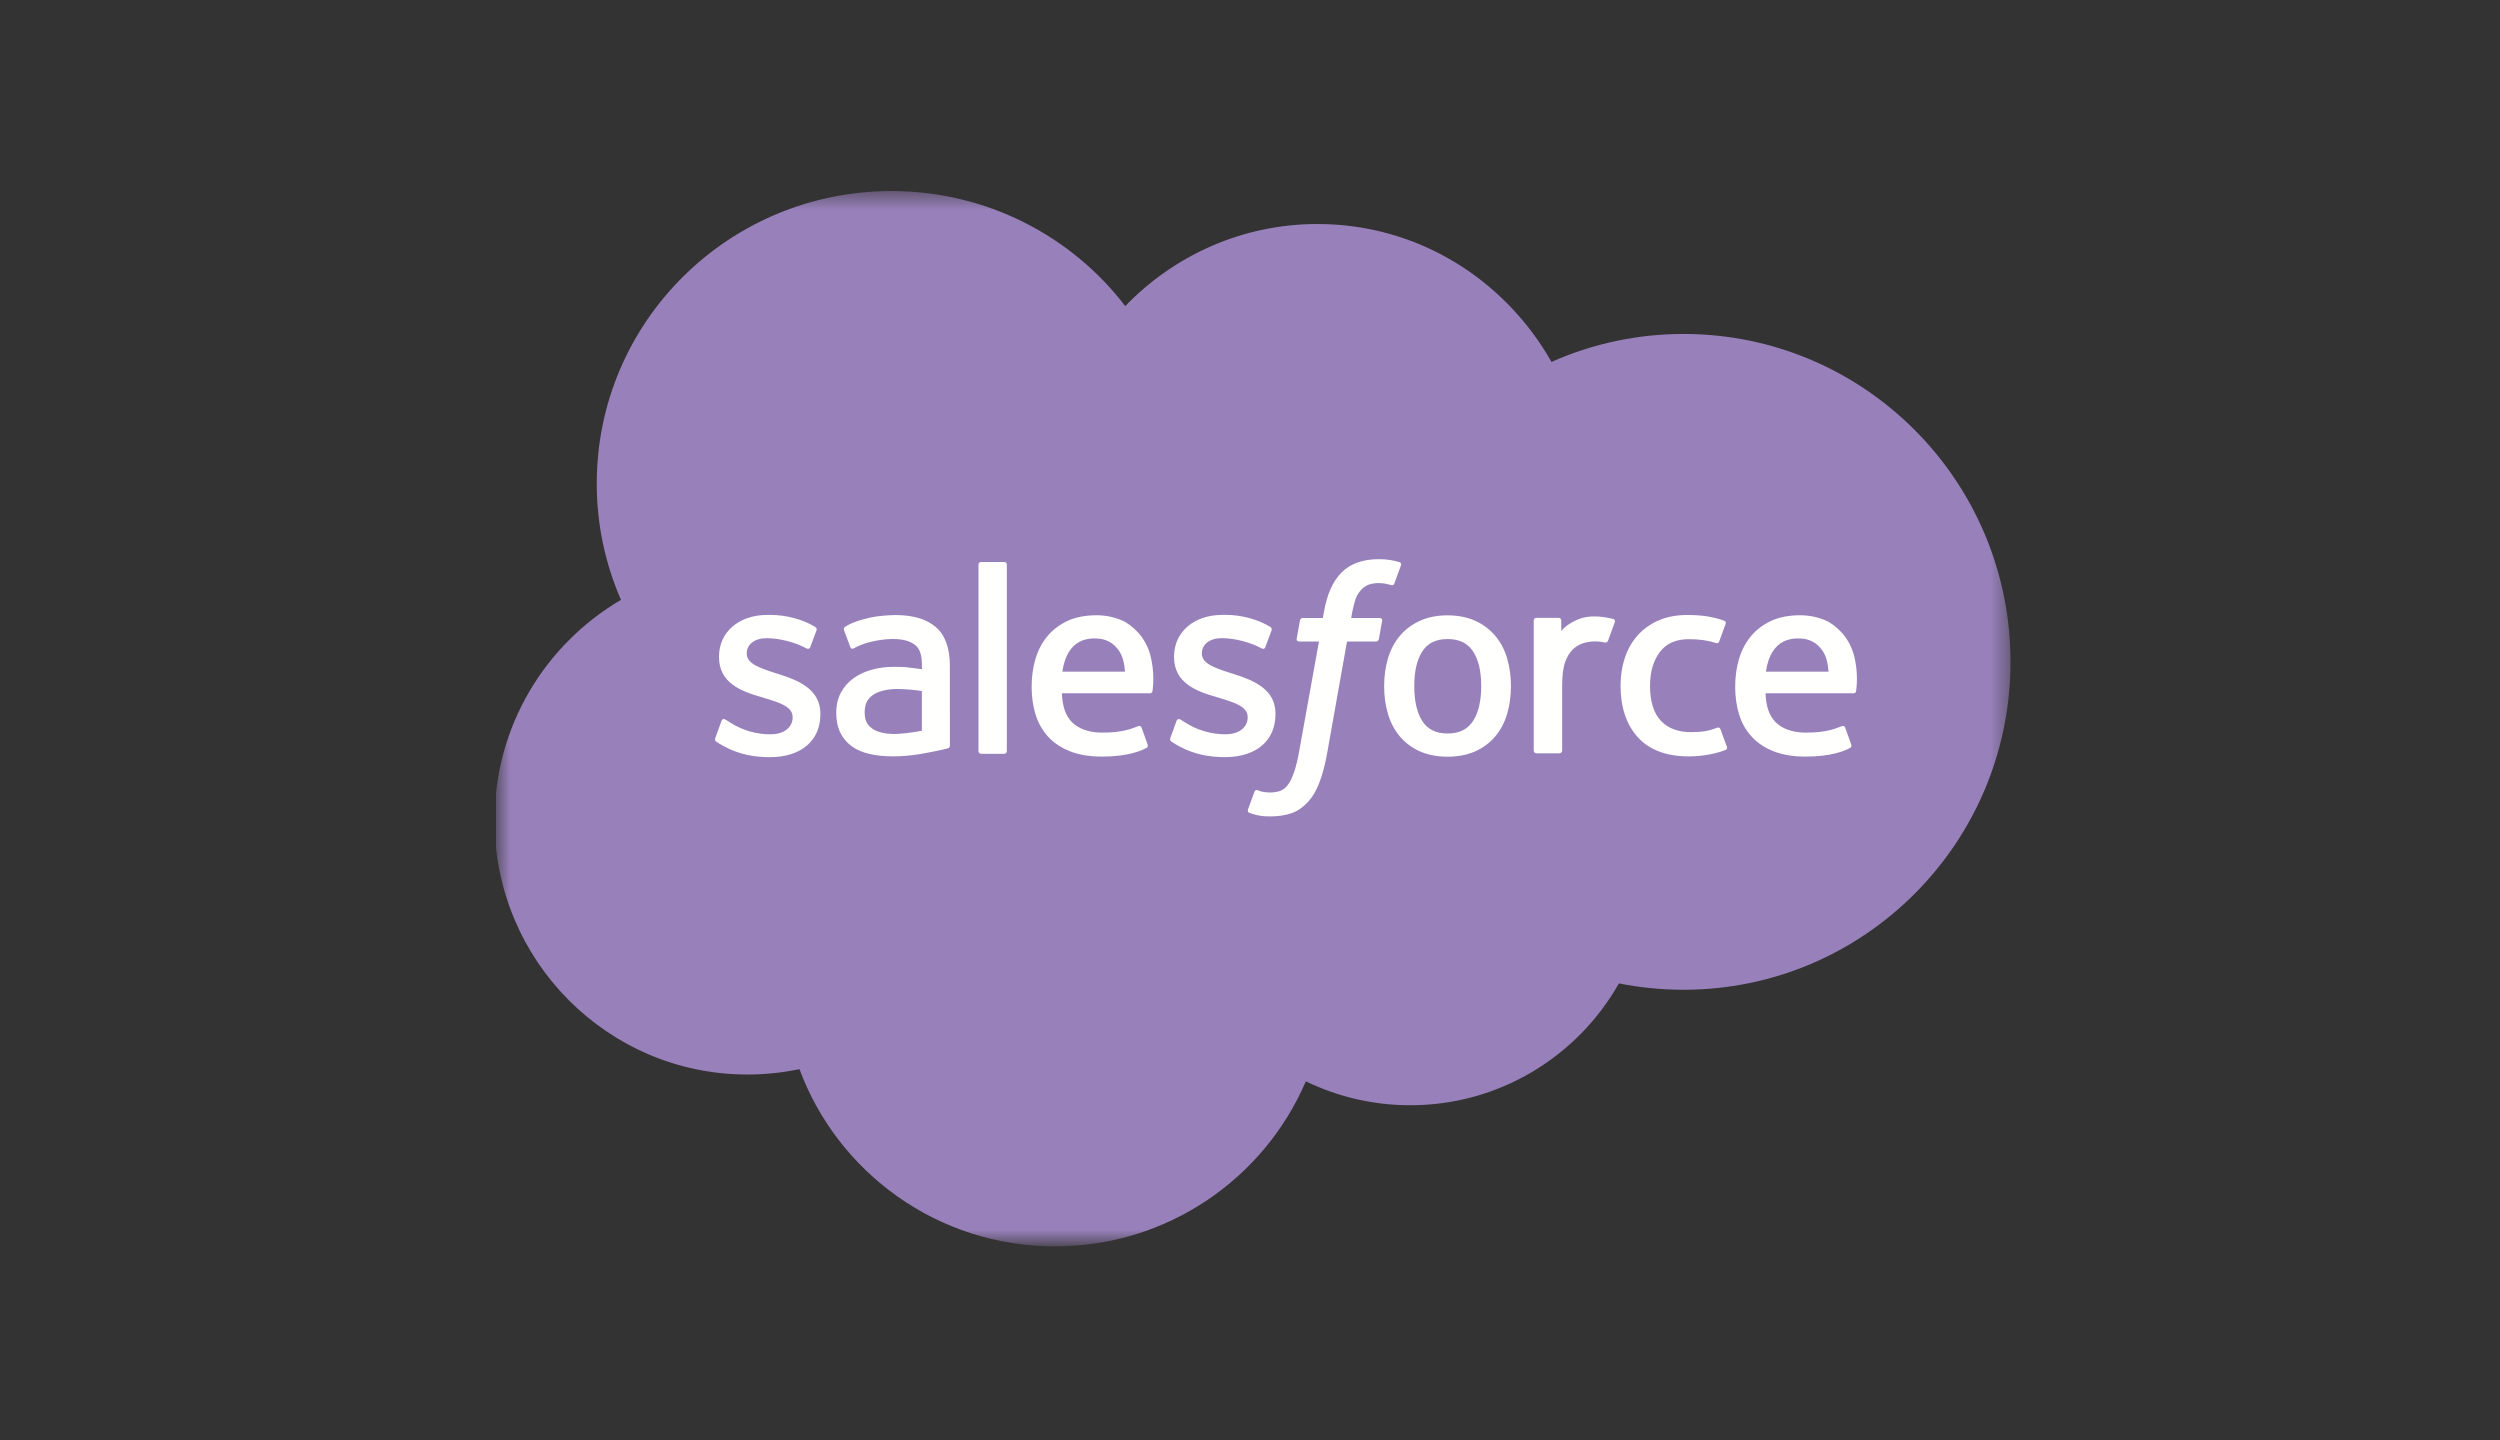 <svg width="125" height="72" viewBox="0 0 125 72" fill="none" xmlns="http://www.w3.org/2000/svg">
<rect x="0" y="0" width="125" height="72" fill="#333333" stroke="none"/>
<g clip-path="url(#clip0_101_536)">
<mask id="mask0_101_536" style="mask-type:luminance" maskUnits="userSpaceOnUse" x="24" y="9" width="77" height="54">
<path d="M24.81 9.539H100.57V62.158H24.81V9.539Z" fill="white"/>
</mask>
<g mask="url(#mask0_101_536)">
<path fill-rule="evenodd" clip-rule="evenodd" d="M56.267 15.299C58.713 12.768 62.116 11.201 65.876 11.201C70.89 11.201 75.235 13.97 77.575 18.096C79.651 17.173 81.901 16.697 84.176 16.698C93.2 16.698 100.525 24.037 100.525 33.093C100.525 42.149 93.2 49.488 84.176 49.488C83.073 49.488 81.998 49.378 80.945 49.17C78.898 52.797 74.984 55.262 70.528 55.262C68.713 55.266 66.922 54.857 65.291 54.066C63.216 58.913 58.384 62.319 52.758 62.319C46.881 62.319 41.895 58.636 39.973 53.457C39.118 53.636 38.246 53.726 37.372 53.726C30.381 53.726 24.727 48.021 24.727 41.014C24.727 36.306 27.272 32.207 31.049 29.992C30.248 28.157 29.835 26.177 29.838 24.176C29.838 16.089 36.439 9.553 44.572 9.553C49.335 9.553 53.596 11.81 56.27 15.314" fill="#9881BA"/>
</g>
<path fill-rule="evenodd" clip-rule="evenodd" d="M35.767 36.901C35.72 37.025 35.784 37.05 35.8 37.072C35.942 37.175 36.087 37.249 36.231 37.332C37.006 37.739 37.736 37.858 38.499 37.858C40.053 37.858 41.019 37.036 41.019 35.712V35.686C41.019 34.462 39.928 34.016 38.908 33.698L38.775 33.655C38.003 33.406 37.337 33.189 37.337 32.685V32.66C37.337 32.227 37.727 31.909 38.329 31.909C38.998 31.909 39.794 32.13 40.304 32.41C40.304 32.41 40.455 32.507 40.51 32.362C40.539 32.284 40.799 31.593 40.827 31.515C40.857 31.434 40.805 31.373 40.752 31.341C40.167 30.987 39.359 30.746 38.523 30.746L38.368 30.746C36.945 30.746 35.951 31.602 35.951 32.826V32.852C35.951 34.143 37.048 34.564 38.073 34.855L38.238 34.906C38.984 35.134 39.631 35.332 39.631 35.853V35.879C39.631 36.358 39.21 36.715 38.536 36.715C38.274 36.715 37.439 36.711 36.533 36.142C36.424 36.078 36.361 36.033 36.277 35.981C36.233 35.955 36.121 35.906 36.073 36.051L35.766 36.899M58.522 36.899C58.474 37.022 58.539 37.048 58.555 37.07C58.697 37.172 58.842 37.247 58.987 37.33C59.761 37.737 60.491 37.856 61.254 37.856C62.808 37.856 63.775 37.034 63.775 35.71V35.684C63.775 34.46 62.685 34.014 61.663 33.695L61.53 33.652C60.758 33.404 60.093 33.187 60.093 32.683V32.657C60.093 32.225 60.483 31.907 61.084 31.907C61.753 31.907 62.547 32.128 63.059 32.408C63.059 32.408 63.21 32.505 63.265 32.36C63.295 32.282 63.555 31.59 63.58 31.513C63.61 31.432 63.558 31.37 63.505 31.339C62.92 30.984 62.112 30.743 61.276 30.743L61.121 30.744C59.698 30.744 58.703 31.6 58.703 32.824V32.85C58.703 34.141 59.801 34.562 60.826 34.852L60.99 34.903C61.74 35.132 62.383 35.33 62.383 35.85V35.877C62.383 36.356 61.962 36.713 61.288 36.713C61.026 36.713 60.188 36.709 59.286 36.14C59.176 36.076 59.112 36.032 59.029 35.979C59.001 35.962 58.87 35.911 58.825 36.049L58.519 36.897M74.061 34.304C74.061 35.052 73.92 35.642 73.646 36.06C73.372 36.473 72.958 36.675 72.381 36.675C71.805 36.675 71.392 36.474 71.122 36.063C70.85 35.648 70.713 35.055 70.713 34.307C70.713 33.559 70.851 32.972 71.122 32.56C71.392 32.15 71.802 31.953 72.381 31.953C72.96 31.953 73.373 32.152 73.646 32.56C73.922 32.972 74.061 33.559 74.061 34.307M75.359 32.92C75.231 32.49 75.033 32.114 74.768 31.798C74.503 31.482 74.169 31.227 73.771 31.045C73.376 30.861 72.907 30.768 72.378 30.768C71.849 30.768 71.384 30.861 70.986 31.045C70.59 31.229 70.253 31.482 69.989 31.798C69.725 32.114 69.526 32.49 69.398 32.92C69.271 33.346 69.207 33.811 69.207 34.307C69.207 34.803 69.271 35.268 69.398 35.695C69.525 36.124 69.724 36.501 69.989 36.816C70.253 37.132 70.59 37.384 70.986 37.564C71.384 37.743 71.852 37.835 72.378 37.835C72.905 37.835 73.373 37.743 73.768 37.564C74.164 37.385 74.501 37.132 74.765 36.816C75.03 36.501 75.228 36.124 75.356 35.695C75.482 35.268 75.547 34.803 75.547 34.307C75.547 33.814 75.482 33.346 75.356 32.92M86.023 36.465C85.981 36.339 85.858 36.386 85.858 36.386C85.669 36.458 85.468 36.525 85.253 36.558C85.037 36.592 84.796 36.608 84.543 36.608C83.916 36.608 83.415 36.423 83.058 36.055C82.699 35.686 82.499 35.094 82.501 34.291C82.503 33.559 82.681 33.011 83 32.59C83.315 32.175 83.799 31.959 84.44 31.959C84.975 31.959 85.384 32.02 85.813 32.154C85.813 32.154 85.915 32.198 85.964 32.065C86.078 31.752 86.162 31.527 86.284 31.184C86.318 31.086 86.234 31.044 86.203 31.032C86.035 30.967 85.637 30.86 85.337 30.815C85.055 30.772 84.729 30.75 84.362 30.75C83.816 30.75 83.331 30.843 82.916 31.026C82.501 31.21 82.15 31.464 81.872 31.78C81.593 32.095 81.382 32.472 81.239 32.901C81.099 33.328 81.028 33.796 81.028 34.292C81.028 35.361 81.317 36.227 81.891 36.862C82.465 37.499 83.328 37.82 84.454 37.82C85.119 37.82 85.802 37.686 86.292 37.493C86.292 37.493 86.385 37.448 86.345 37.34L86.025 36.465M88.295 33.584C88.357 33.169 88.471 32.823 88.651 32.554C88.92 32.144 89.331 31.92 89.907 31.92C90.484 31.92 90.865 32.145 91.138 32.554C91.319 32.824 91.398 33.183 91.428 33.584L88.281 33.584L88.295 33.584ZM92.668 32.67C92.557 32.258 92.283 31.84 92.105 31.648C91.821 31.347 91.545 31.133 91.269 31.017C90.871 30.849 90.443 30.762 90.01 30.763C89.462 30.763 88.963 30.855 88.559 31.043C88.155 31.232 87.816 31.489 87.548 31.81C87.281 32.131 87.08 32.511 86.952 32.945C86.824 33.375 86.759 33.846 86.759 34.338C86.759 34.842 86.826 35.31 86.959 35.734C87.092 36.161 87.307 36.535 87.596 36.845C87.886 37.158 88.256 37.401 88.702 37.573C89.145 37.743 89.683 37.832 90.298 37.83C91.568 37.826 92.237 37.545 92.51 37.392C92.558 37.365 92.604 37.318 92.547 37.184L92.26 36.383C92.216 36.264 92.094 36.307 92.094 36.307C91.78 36.424 91.334 36.634 90.29 36.631C89.607 36.63 89.103 36.43 88.786 36.116C88.463 35.795 88.301 35.327 88.276 34.662L92.677 34.665C92.677 34.665 92.793 34.664 92.805 34.552C92.809 34.505 92.955 33.654 92.673 32.671L92.668 32.67ZM53.116 33.584C53.178 33.169 53.293 32.823 53.473 32.554C53.742 32.144 54.153 31.92 54.729 31.92C55.306 31.92 55.687 32.145 55.96 32.554C56.141 32.824 56.22 33.183 56.25 33.584L53.102 33.584L53.116 33.584ZM57.489 32.67C57.379 32.258 57.105 31.84 56.927 31.648C56.643 31.347 56.367 31.133 56.091 31.017C55.693 30.849 55.265 30.762 54.832 30.763C54.283 30.763 53.785 30.855 53.381 31.043C52.977 31.232 52.637 31.489 52.37 31.81C52.103 32.131 51.902 32.511 51.774 32.945C51.646 33.375 51.582 33.846 51.582 34.338C51.582 34.842 51.648 35.31 51.781 35.734C51.914 36.161 52.129 36.535 52.416 36.845C52.706 37.158 53.076 37.401 53.522 37.573C53.965 37.743 54.5 37.832 55.118 37.83C56.388 37.826 57.056 37.545 57.329 37.392C57.378 37.365 57.424 37.318 57.367 37.184L57.08 36.383C57.035 36.264 56.914 36.307 56.914 36.307C56.599 36.424 56.154 36.634 55.109 36.631C54.429 36.63 53.922 36.43 53.605 36.116C53.282 35.795 53.12 35.327 53.095 34.662L57.496 34.665C57.496 34.665 57.612 34.664 57.624 34.552C57.629 34.505 57.775 33.654 57.492 32.671L57.489 32.67ZM43.619 36.437C43.446 36.3 43.422 36.267 43.365 36.178C43.278 36.044 43.233 35.854 43.233 35.61C43.233 35.228 43.361 34.951 43.626 34.765C43.623 34.766 44.005 34.438 44.902 34.45C45.301 34.457 45.699 34.49 46.094 34.551V36.536H46.094C46.094 36.536 45.537 36.656 44.908 36.693C44.014 36.747 43.618 36.437 43.621 36.438L43.619 36.437ZM45.368 33.363C45.19 33.35 44.958 33.343 44.683 33.343C44.306 33.343 43.942 33.39 43.602 33.481C43.259 33.573 42.95 33.716 42.685 33.905C42.42 34.093 42.202 34.34 42.048 34.625C41.892 34.913 41.813 35.251 41.813 35.633C41.813 36.021 41.88 36.356 42.014 36.63C42.145 36.902 42.342 37.137 42.588 37.314C42.832 37.491 43.134 37.622 43.482 37.699C43.827 37.778 44.217 37.817 44.646 37.817C45.097 37.817 45.546 37.779 45.98 37.707C46.35 37.643 46.719 37.572 47.086 37.493C47.233 37.459 47.395 37.415 47.395 37.415C47.504 37.388 47.495 37.272 47.495 37.272L47.493 33.284C47.493 32.409 47.258 31.758 46.794 31.357C46.331 30.955 45.655 30.753 44.777 30.753C44.449 30.753 43.917 30.797 43.599 30.861C43.599 30.861 42.641 31.046 42.245 31.354C42.245 31.354 42.158 31.407 42.206 31.527L42.518 32.358C42.556 32.466 42.662 32.429 42.662 32.429C42.662 32.429 42.695 32.416 42.734 32.393C43.578 31.936 44.648 31.95 44.648 31.95C45.121 31.95 45.489 32.046 45.734 32.233C45.974 32.416 46.096 32.692 46.096 33.274V33.459C45.72 33.404 45.372 33.373 45.372 33.373L45.368 33.363ZM80.741 31.111C80.747 31.097 80.751 31.081 80.751 31.065C80.751 31.049 80.748 31.033 80.741 31.019C80.735 31.004 80.726 30.991 80.715 30.98C80.703 30.968 80.69 30.96 80.675 30.954C80.6 30.926 80.226 30.847 79.94 30.829C79.388 30.795 79.082 30.888 78.806 31.011C78.534 31.133 78.232 31.329 78.065 31.556L78.064 31.024C78.064 30.951 78.012 30.892 77.938 30.892H76.813C76.74 30.892 76.687 30.951 76.687 31.024V37.533C76.687 37.568 76.701 37.602 76.726 37.626C76.751 37.651 76.785 37.665 76.821 37.665H77.974C78.009 37.665 78.043 37.651 78.068 37.626C78.093 37.602 78.107 37.568 78.107 37.533V34.265C78.107 33.827 78.155 33.392 78.252 33.118C78.347 32.847 78.477 32.631 78.636 32.476C78.789 32.326 78.975 32.215 79.179 32.152C79.371 32.097 79.57 32.069 79.77 32.069C80 32.069 80.252 32.128 80.252 32.128C80.337 32.137 80.383 32.086 80.412 32.01C80.488 31.81 80.702 31.212 80.744 31.093" fill="#FFFFFE"/>
<path fill-rule="evenodd" clip-rule="evenodd" d="M69.971 28.107C69.828 28.065 69.683 28.03 69.537 28.005C69.339 27.972 69.14 27.957 68.939 27.959C68.145 27.959 67.519 28.182 67.079 28.623C66.642 29.061 66.345 29.727 66.196 30.604L66.142 30.9H65.145C65.145 30.9 65.023 30.895 64.997 31.027L64.834 31.936C64.822 32.023 64.86 32.077 64.977 32.077H65.948L64.962 37.544C64.885 37.985 64.797 38.347 64.699 38.621C64.603 38.892 64.509 39.095 64.393 39.242C64.281 39.385 64.174 39.49 63.991 39.551C63.839 39.602 63.665 39.625 63.474 39.625C63.367 39.625 63.226 39.608 63.121 39.587C63.017 39.566 62.963 39.543 62.884 39.51C62.884 39.51 62.77 39.467 62.726 39.581C62.689 39.673 62.43 40.381 62.4 40.468C62.368 40.555 62.412 40.623 62.467 40.643C62.597 40.689 62.693 40.718 62.869 40.759C63.113 40.817 63.319 40.82 63.512 40.82C63.917 40.82 64.285 40.764 64.591 40.654C64.898 40.544 65.166 40.351 65.403 40.09C65.659 39.809 65.82 39.515 65.974 39.114C66.126 38.715 66.256 38.221 66.36 37.646L67.35 32.077H68.797C68.797 32.077 68.919 32.081 68.944 31.95L69.108 31.041C69.12 30.954 69.082 30.9 68.965 30.9H67.56C67.567 30.869 67.631 30.378 67.792 29.915C67.861 29.718 67.99 29.558 68.1 29.449C68.203 29.345 68.329 29.267 68.468 29.221C68.621 29.174 68.78 29.152 68.939 29.154C69.072 29.154 69.202 29.169 69.3 29.19C69.437 29.219 69.49 29.234 69.525 29.245C69.668 29.288 69.688 29.246 69.716 29.177L70.052 28.26C70.086 28.161 70.002 28.12 69.971 28.107ZM50.342 37.556C50.342 37.629 50.289 37.689 50.216 37.689H49.051C48.977 37.689 48.925 37.629 48.925 37.556V28.232C48.925 28.159 48.977 28.1 49.051 28.1H50.216C50.289 28.1 50.342 28.159 50.342 28.232V37.556Z" fill="#FFFFFE"/>
</g>
<defs>
<clipPath id="clip0_101_536">
<rect width="76.038" height="53.199" fill="white" transform="translate(24.793 9.401)"/>
</clipPath>
</defs>
</svg>
